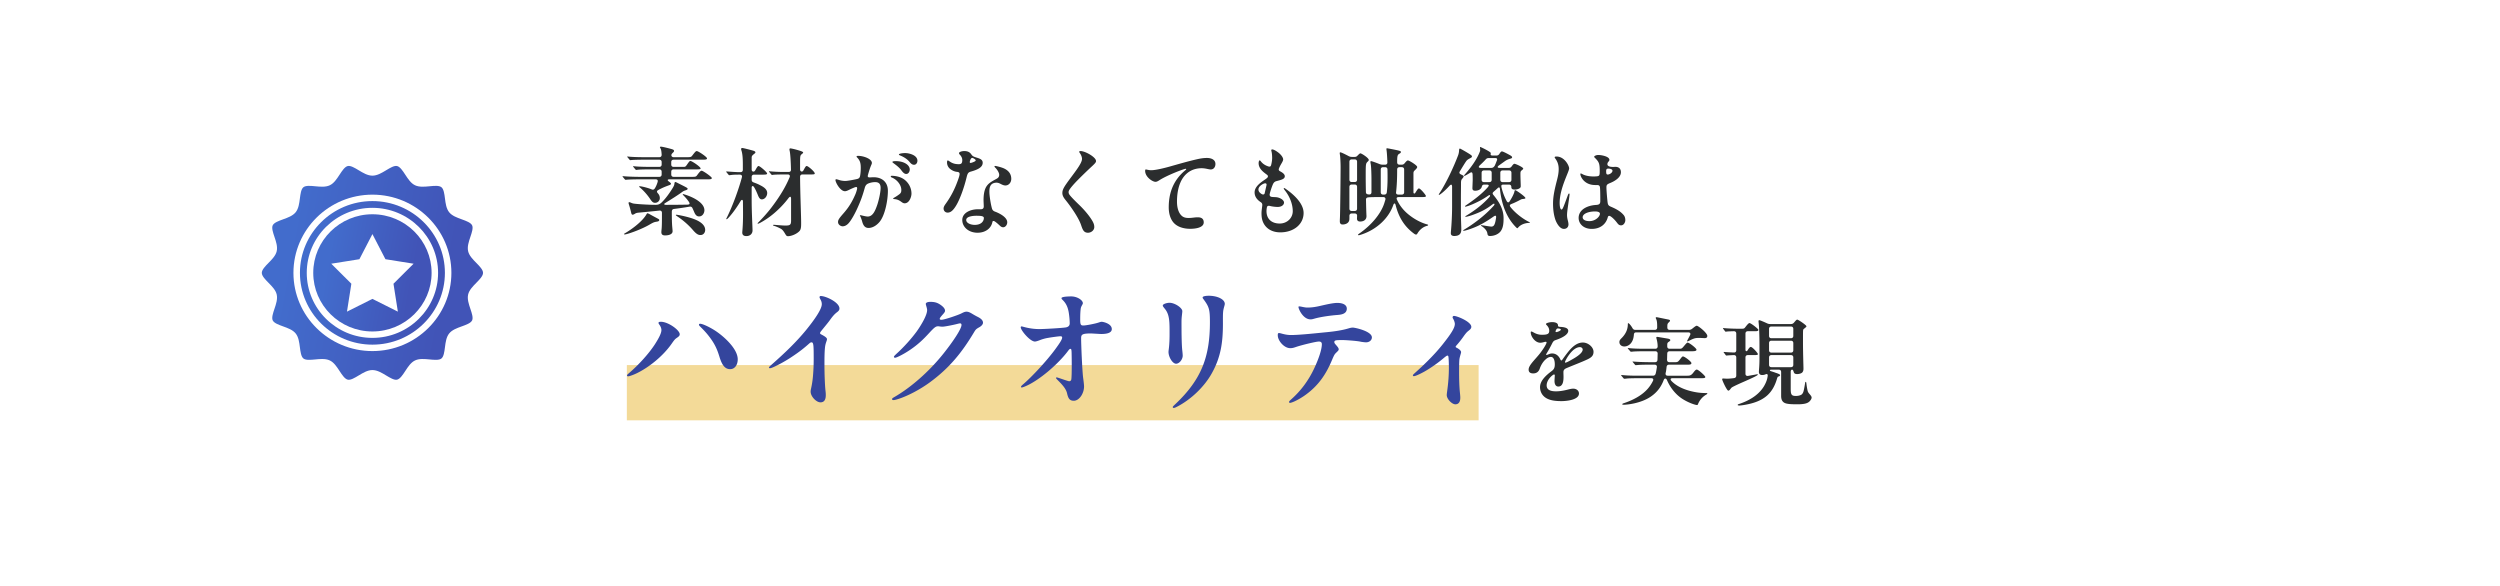 <svg xmlns="http://www.w3.org/2000/svg" width="678" height="159" fill="none"><g filter="url(#a)"><path fill="#fff" d="M10 10h650v131H10z"/></g><g clip-path="url(#b)"><path fill="url(#c)" d="M101 54.532c-10.839 0-19.657 8.734-19.657 19.469 0 10.734 8.818 19.468 19.657 19.468S120.658 84.735 120.658 74 111.839 54.532 101 54.532m0 37.103c-9.819 0-17.808-7.912-17.808-17.636S91.182 56.363 101 56.363c9.819 0 17.808 7.912 17.808 17.636S110.819 91.635 101 91.635"/><path fill="url(#d)" d="M101 58.107c-8.849 0-16.047 7.13-16.047 15.893S92.15 89.894 101 89.894s16.048-7.13 16.048-15.894S109.849 58.107 101 58.107m6.901 26.411L101 81.058l-6.901 3.46 1.19-7.57-5.455-5.43 7.636-1.22 3.53-6.815 3.53 6.816 7.636 1.218-5.455 5.431z"/><path fill="url(#e)" d="M129.156 76.72c.906-.923 1.844-1.878 1.844-2.72 0-.844-.938-1.798-1.844-2.722-.947-.964-1.926-1.96-2.198-3.15-.283-1.232.169-2.582.608-3.886.401-1.193.815-2.427.469-3.137-.357-.736-1.607-1.188-2.815-1.625-1.29-.466-2.625-.95-3.406-1.918-.786-.976-.967-2.377-1.141-3.732-.163-1.257-.33-2.558-.968-3.062-.631-.5-1.944-.374-3.214-.252-1.376.132-2.8.269-3.941-.277-1.118-.535-1.886-1.708-2.629-2.844-.702-1.074-1.43-2.186-2.245-2.37-.762-.171-1.875.499-2.951 1.147-1.196.72-2.433 1.465-3.725 1.465s-2.53-.744-3.725-1.465c-1.076-.647-2.189-1.317-2.951-1.146-.815.183-1.543 1.295-2.245 2.37-.743 1.135-1.511 2.31-2.629 2.843-1.141.545-2.565.409-3.941.277-1.27-.121-2.583-.247-3.214.252-.638.504-.805 1.805-.968 3.062-.174 1.355-.355 2.756-1.14 3.732-.782.969-2.117 1.452-3.407 1.918-1.207.437-2.457.89-2.815 1.623-.346.711.067 1.944.469 3.137.439 1.305.891 2.655.609 3.888-.273 1.187-1.252 2.185-2.2 3.149-.906.924-1.843 1.878-1.843 2.721s.938 1.798 1.844 2.721c.947.965 1.926 1.961 2.199 3.15.282 1.233-.17 2.582-.61 3.887-.4 1.192-.814 2.425-.468 3.137.358.735 1.608 1.187 2.815 1.624 1.29.467 2.625.95 3.406 1.919.786.975.966 2.375 1.141 3.731.163 1.258.33 2.559.968 3.063.631.499 1.944.374 3.214.251.612-.058 1.234-.117 1.836-.117.751 0 1.471.092 2.105.394 1.119.535 1.886 1.709 2.629 2.844.702 1.075 1.43 2.186 2.245 2.369.762.173 1.875-.497 2.951-1.146 1.196-.719 2.432-1.464 3.725-1.464 1.292 0 2.53.744 3.725 1.464 1.076.648 2.189 1.317 2.951 1.146.815-.183 1.543-1.294 2.245-2.369.743-1.135 1.511-2.31 2.629-2.844 1.141-.544 2.565-.408 3.941-.277 1.27.121 2.583.248 3.214-.251.638-.504.805-1.805.968-3.063.174-1.354.355-2.756 1.141-3.731.781-.97 2.116-1.452 3.406-1.92 1.208-.436 2.458-.888 2.815-1.622.346-.71-.068-1.944-.469-3.137-.439-1.305-.891-2.654-.608-3.887.272-1.187 1.251-2.185 2.198-3.15M101 95.212c-11.81 0-21.418-9.515-21.418-21.211 0-11.697 9.608-21.213 21.418-21.213s21.417 9.515 21.417 21.211c0 11.697-9.607 21.212-21.417 21.212"/></g><path fill="#F3DA98" d="M170 99h231v15H170z"/><path fill="#2B2D2E" d="M177.646 55.006c-.494 0-.806-.26-1.274-.962-.754-1.144-1.82-2.366-2.86-3.224-.156-.13-.182-.156-.182-.208s.052-.104.156-.104c.468 0 2.236.416 3.25.858.338.13.598.104.858-.286.338-.52.572-1.118.754-1.716.156-.572-.13-.728-.572-.728h-4.264c-.78 0-2.834.026-3.562.104l-.286.026c-.078 0-.13-.052-.234-.156l-.494-.598c-.052-.052-.104-.104-.104-.182 0-.052.052-.052.078-.052h.13c1.196.13 3.354.182 4.602.182h5.148c.416 0 .65-.234.65-.65v-.728c0-.416-.234-.65-.65-.65h-2.418c-.78 0-2.886.026-3.406.104-.364.052-.416.052-.442.052-.052 0-.104-.026-.234-.182l-.494-.598c-.104-.104-.104-.13-.104-.156q0-.078.078-.078h.104c1.196.156 3.38.182 4.628.182h2.288c.416 0 .65-.234.65-.65v-.65c0-.416-.234-.65-.65-.65h-4.03c-1.17 0-2.912.026-3.562.104l-.26.026c-.104 0-.182-.078-.234-.156l-.494-.598c-.13-.13-.13-.156-.13-.182s.052-.052.104-.052h.078c.884.104 2.418.182 4.628.182h3.9c.416 0 .65-.234.65-.676-.052-.962-.156-1.456-.338-1.742-.078-.13-.13-.234-.13-.286 0-.104.104-.156.234-.156.494 0 2.678.572 3.068.702s.52.234.52.468c0 .13-.078.26-.364.52-.156.156-.26.26-.338.468-.104.442.208.702.624.702h3.354c1.274 0 1.352-.026 1.69-.468.676-.884.936-1.196 1.196-1.196.416 0 2.782 1.586 2.782 1.976 0 .338-.416.364-1.404.364h-7.644c-.416 0-.65.234-.65.65v.65c0 .416.234.65.65.65h2.574c.572 0 .65-.026 1.04-.598.572-.832.728-1.014.936-1.014.39 0 2.756 1.586 2.756 2.028 0 .26-.312.26-1.638.26h-5.668c-.416 0-.65.234-.65.65v.728c0 .416.234.65.65.65h4.706c1.274 0 1.352-.026 1.69-.494.78-1.066.988-1.17 1.196-1.17.39 0 2.756 1.664 2.756 1.976 0 .338-.39.364-1.378.364h-10.166c-.494 0-.546.26-.156.546s.624.494.624.624c0 .182-.104.286-.624.468-.65.234-1.456.546-2.262.962a4 4 0 0 0-.572.312c-.416.234-.416.52-.104.858.338.364.546.78.546 1.326a1.28 1.28 0 0 1-1.3 1.274m4.68 6.682c.052.546.078.78.078 1.04 0 .676-.754 1.118-2.054 1.118-.806 0-.988-.416-.988-.884 0-.13.026-.468.052-.702.104-.858.104-2.522.104-4.524 0-.442-.26-.676-.702-.624-2.418.26-4.368.442-5.486.546-.572.052-.858.13-1.092.286-.286.182-.494.286-.676.286-.156 0-.286-.104-.39-.546a29 29 0 0 0-.598-2.184c-.078-.234-.104-.338-.104-.442 0-.338.286-.234.598-.104.234.104.416.182.676.234.754.156 4.134.364 6.032.364.78 0 1.222-.208 1.742-.728 1.092-1.066 2.158-2.6 2.938-3.874.312-.52.416-.806.442-1.092.026-.26.078-.494.26-.494.104 0 .208.052.312.104.208.104 1.872.936 2.262 1.144.624.338.754.416.754.598 0 .13-.13.26-.442.364-.338.104-.65.208-.962.442-.624.468-2.002 1.378-2.964 1.976l-1.742 1.092c-.39.234-.286.468.182.468 2.262 0 4.108-.026 5.798-.052.676-.026.832-.182.442-.806a12 12 0 0 0-1.326-1.586c-.26-.26-.312-.312-.312-.39 0-.052.052-.078.104-.078s.156.026.572.156c1.664.52 5.2 2.002 5.2 4.238 0 .624-.416 1.664-1.456 1.664-.624 0-1.014-.442-1.326-1.222-.13-.312-.286-.65-.442-.988-.156-.364-.416-.494-.806-.442-1.508.26-2.782.442-4.212.624-.39.052-.598.26-.598.78 0 1.69.026 3.198.13 4.238m-5.98-3.51c.442.26 1.534.832 2.106 1.144.286.156.338.234.338.364 0 .156-.104.338-.572.416-.806.13-.936.156-2.184.884-1.794 1.04-4.784 2.184-6.162 2.522-.208.052-.39.078-.468.078-.052 0-.156-.026-.156-.104 0-.052.026-.104.208-.208 1.95-1.118 4.784-3.25 5.85-5.122.104-.182.182-.312.286-.312s.442.156.754.338m11.596 4.238c-.91-1.066-2.314-2.418-4.082-3.614-.546-.364-.572-.416-.572-.468s.052-.104.13-.104c.182 0 2.34.364 4.16.962 1.846.598 3.666 1.586 3.666 3.172 0 .65-.416 1.378-1.274 1.378-.572 0-1.092-.234-2.028-1.326m14.454 1.612c-.78 0-1.092-.39-1.092-.936 0-.13.026-.468.052-.754.13-1.534.156-3.068.156-4.654l-.026-3.016c0-.52-.338-.624-.624-.156l-.572.936c-.884 1.378-1.846 2.678-2.704 3.588-.338.364-.468.416-.546.416q-.078 0-.078-.078c0-.052.026-.104.156-.364.754-1.508 1.638-3.588 2.418-5.72.65-1.794 1.248-3.614 1.664-5.2.13-.468-.13-.728-.572-.728h-.39c-1.378 0-1.768.078-2.184.13l-.26.026c-.078 0-.13-.026-.234-.156l-.494-.598c-.104-.13-.13-.156-.13-.182 0-.052.052-.078.104-.078h.156c.65.052 2.496.182 3.172.182h.442c.416 0 .65-.234.65-.65v-1.43c0-2.236-.182-3.224-.416-3.9a1.3 1.3 0 0 1-.052-.312c0-.182.182-.26.312-.26.234 0 2.392.546 3.042.754.39.13.52.26.52.442 0 .13-.078.208-.416.468-.416.338-.598.52-.598.936v3.224c0 .65.572.702.832.416.13-.156.182-.26.286-.442.364-.65.546-.91.754-.91.364 0 2.314 1.69 2.314 2.028 0 .312-.468.312-1.404.312h-2.132c-.416 0-.65.234-.65.65v.728c0 .364.156.598.52.728.598.208 1.248.468 1.612.676.884.442 2.08 1.066 2.08 2.21 0 .858-.65 1.716-1.456 1.716-.442 0-.754-.364-1.04-1.092-.364-.91-.754-1.768-1.092-2.262-.234-.364-.624-.39-.624.234v3.302c0 3.328.234 7.332.234 8.242 0 .806-.572 1.534-1.69 1.534m11.31.026c-.39 0-.52-.234-.728-.572-.234-.39-.65-1.118-1.144-1.404-.598-.338-1.43-.702-1.924-.832-.208-.052-.26-.104-.26-.182s.104-.104.234-.104c.182 0 2.236.208 3.094.208 1.274 0 1.56-.182 1.56-1.352v-5.902c0-.676-.286-.728-.702-.182a25 25 0 0 1-2.86 3.172c-1.716 1.638-3.432 2.782-4.784 3.51-.39.208-.572.26-.624.26s-.104-.026-.104-.078.026-.104.156-.234c1.014-1.014 2.548-2.678 3.718-4.238 2.392-3.172 3.796-5.642 4.81-8.06.182-.468-.052-.754-.52-.754h-.416c-1.326 0-3.068.026-3.562.104-.156.026-.234.026-.26.026-.104 0-.13-.026-.234-.156l-.494-.598c-.104-.104-.13-.156-.13-.182s.052-.052.104-.052h.104c.884.104 2.522.182 3.822.182h1.326c.416 0 .65-.234.624-.65-.026-1.638-.156-4.186-.338-4.992a3 3 0 0 1-.078-.494c0-.182.13-.26.234-.26.208 0 1.196.234 1.482.312.832.234 2.002.546 2.002.806 0 .156-.104.208-.338.416-.416.338-.494.416-.494 2.184v1.976c0 .65.624.78.884.312.494-.884.65-1.222.91-1.222.416 0 2.184 1.56 2.184 2.002 0 .286-.286.286-1.352.286h-1.976c-.416 0-.65.234-.65.65.026 4.472.286 10.452.286 12.48 0 .936 0 1.742-.468 2.236-.78.832-2.262 1.378-3.094 1.378m30.08-22.178c0-.208.936-.364 1.69-.364 1.118 0 3.328.572 3.328 2.08 0 .52-.312 1.092-.91 1.092-.572 0-.91-.39-1.3-.858-.468-.546-1.196-1.144-2.47-1.664-.26-.104-.338-.156-.338-.286m-11.076.39c1.534 0 3.744.832 3.744 1.924 0 .286-.182.52-.468 1.326-.182.494-.624 1.924-.65 2.21-.026.26.182.416.572.39s.78-.052 1.014-.052c2.21 0 3.874 1.248 3.874 3.666 0 2.678-.806 6.708-2.262 8.45-.962 1.144-2.08 1.638-2.964 1.638-.91 0-1.43-.52-1.768-1.82a10 10 0 0 0-.416-1.17c-.078-.182-.182-.286-.182-.364s.104-.104.182-.104c.13 0 1.352.364 1.95.364 1.352 0 2.002-1.56 2.496-2.938.416-1.144.936-3.354.988-4.628.052-1.196-.39-1.768-1.482-1.768-.572 0-1.3.13-1.898.39-.416.182-.728.494-.91 1.144-.572 2.054-1.04 3.406-2.08 5.694-.52 1.144-1.534 3.094-2.366 3.978-.39.416-.936.78-1.56.78-.494 0-1.248-.416-1.248-1.17 0-.624.364-1.066 1.56-2.444 1.248-1.43 2.184-2.86 3.12-5.018.182-.416.338-.884.468-1.43.078-.364.026-.598-.234-.598a1.4 1.4 0 0 0-.416.104c-.858.338-1.352.598-1.742.78s-.65.26-.884.26c-1.274 0-2.574-2.392-2.574-3.042 0-.104.078-.208.234-.208.13 0 .702.182.858.234.286.104.988.234 1.56.234.52 0 2.158-.286 3.172-.52.468-.104.754-.312.858-.858.104-.52.182-1.3.182-2.158 0-1.274-.182-2.028-1.04-2.886-.052-.052-.104-.13-.104-.182 0-.182.286-.208.416-.208m9.308 1.664c0-.208.624-.234.91-.234 2.106 0 3.796.962 3.796 2.288 0 .494-.312 1.196-.962 1.196-.468 0-.884-.39-1.352-1.04-.52-.702-1.3-1.3-2.002-1.82-.104-.078-.39-.26-.39-.39m3.328 11.206c-.39 0-.65-.208-1.014-.468-.676-.494-1.222-.624-1.794-.676-.234-.026-.312-.052-.312-.156 0-.052.052-.104.234-.208.52-.286 1.378-.858 1.638-1.118.312-.312.338-.65.338-1.014 0-1.404-1.248-2.834-2.574-3.354-.13-.052-.286-.13-.286-.286 0-.104.078-.182.234-.182.91 0 2.236.208 3.25.884 1.17.78 2.132 2.21 2.132 3.952 0 .884-.598 2.626-1.846 2.626m16.144-14.17c.858 0 1.456.234 1.898.858.39.546.546.624 1.534.936.936.286 1.586.572 1.586 1.378 0 1.17-1.222 1.846-3.198 2.392-.65.182-.884.39-1.144 1.456-.78 3.25-1.976 6.344-2.938 7.878-.702 1.118-1.352 1.794-2.236 1.794-.624 0-1.092-.468-1.092-1.118 0-.468.312-.91.572-1.274 1.43-1.976 2.418-3.926 3.25-6.214.39-1.066.52-1.534.52-1.898 0-.312-.182-.494-.702-.546-.624-.052-1.274-.338-1.846-.78a2.23 2.23 0 0 1-.858-1.742c0-.156 0-.572.208-.572.182 0 .494.312.988.572.598.312 1.17.416 1.82.442.728.026 1.118-.104 1.118-1.118 0-.624-.338-1.144-.754-1.56a.48.48 0 0 1-.13-.312c0-.39.936-.572 1.404-.572m2.158 1.846c-.338 0-.65.832-.65 1.17 0 .156.13.208.234.208.156 0 .858-.234 1.222-.468q.156-.117.156-.234c0-.078-.078-.208-.26-.338-.182-.156-.572-.338-.702-.338m6.214 2.184c.26 0 1.612.338 2.288.624 1.092.468 2.106 1.326 2.106 2.886 0 1.014-.702 1.794-1.586 1.794-.624 0-1.196-.39-1.612-.572a1.96 1.96 0 0 0-.962-.182c-.884.078-1.3.442-1.534.936-.208.442-.26 1.014-.234 1.794.026.884.338 2.99.676 4.212.13.468.364.728.858.91.858.312 3.302 1.404 3.302 2.886 0 .754-.546 1.352-1.092 1.352-.286 0-.546-.104-.832-.364-.234-.208-.728-.702-1.378-1.17-.468-.312-.676-.156-.728.13-.312 1.638-1.82 2.886-4.03 2.886-2.392 0-4.134-1.534-4.134-3.458s2.158-2.912 4.29-2.912h.754c.494 0 .78-.234.78-.754 0-.572-.078-1.482-.052-2.158.13-3.692 1.482-4.212 3.588-5.382.468-.26.65-.598.65-1.04 0-.546-.468-1.352-1.118-2.002-.078-.078-.156-.182-.156-.286s.078-.13.156-.13m-3.042 14.118c0-.546-.91-.598-2.028-.598-.78 0-2.756.13-2.756 1.144 0 .806 1.144 1.326 2.314 1.326 1.768 0 2.47-.988 2.47-1.872m25.868-17.966c0-.13.13-.182.364-.182 1.222 0 4.186 1.638 4.186 2.704 0 .286-.104.494-.962 1.3a124 124 0 0 0-4.056 3.926c-1.092 1.118-1.898 2.054-2.262 2.678-.13.234-.156.39-.156.546 0 .182.052.39.182.598.364.598 2.054 2.236 2.704 2.86 1.56 1.508 2.834 3.094 3.536 4.29.442.754.546 1.222.546 1.716 0 .858-.832 1.534-1.716 1.534-1.17 0-1.456-.884-1.872-2.106-.676-2.002-2.834-5.07-4.16-6.708-.468-.572-.91-1.196-.91-1.95 0-.624.182-1.222 1.092-2.522 1.716-2.47 4.238-5.382 4.238-6.734 0-.416-.182-1.014-.572-1.56-.13-.182-.182-.286-.182-.39m17.879 5.2c0-.26.052-.39.182-.39.104 0 .208.026.442.078.494.104.728.13.988.13 1.274 0 3.718-.624 5.018-.988 2.496-.702 4.966-1.43 7.488-2.002.91-.208 1.768-.338 2.652-.338 1.04 0 2.288.39 2.288 1.638 0 .806-.468 1.482-1.274 1.482-.338 0-1.066-.182-1.378-.234a7 7 0 0 0-1.04-.104c-2.236 0-3.874.936-4.992 2.444-1.196 1.638-1.742 4.004-1.742 6.604 0 1.664.416 3.042 1.248 3.822.572.546 1.274.624 1.976.624.832 0 1.56-.182 2.392-.182.806 0 1.638.234 1.638 1.378 0 1.534-2.522 1.742-3.64 1.742-2.08 0-3.666-.65-4.576-1.716-.806-.962-1.274-2.366-1.274-4.108 0-3.432.936-7.098 4.472-10.036.156-.13.26-.182.26-.286 0-.078-.052-.13-.156-.13-.39 0-4.888 1.69-7.02 3.042-.286.182-.728.494-1.144.494-.832 0-2.808-1.326-2.808-2.964m34.466-5.824c.208 0 .676.13 1.56.78s1.404 1.456 1.404 1.924c0 .26-.156.598-.416 1.04-.338.572-.546.962-.728 1.43-.13.338-.026.572.26.728.52.286 1.326.728 1.326 1.378 0 .806-1.066.988-2.288 1.326-.364.104-.676.286-.936.858-.312.702-.754 2.08-.858 2.6s.156.754.52.806c.312.052.702.052 1.144.078 1.144.078 2.21.806 2.21 1.456 0 .624-.624 1.196-1.742 1.196-.52 0-1.404-.104-1.82-.208-.338-.078-.442-.104-.572-.104-.26 0-.442.104-.52.468a5 5 0 0 0-.104.962c0 2.158 1.404 3.38 3.588 3.38 1.95 0 3.536-1.456 3.536-3.354 0-1.508-.546-3.588-2.08-5.564-.26-.338-.364-.468-.364-.572s.052-.13.13-.13.208.078.572.338c2.34 1.664 4.68 3.978 4.68 6.422 0 3.042-2.652 5.252-6.318 5.252-2.21 0-3.796-.988-4.576-2.548-.416-.832-.52-1.716-.52-2.626 0-.728.13-1.352.208-2.158.052-.494-.208-.728-.494-.91-1.092-.728-1.586-1.612-1.586-2.6 0-1.56 1.664-2.704 2.782-3.458.572-.39.832-.598.832-.884 0-.182-.078-.312-.364-.52-.884-.65-2.158-1.586-2.158-3.042 0-.468.156-.78.286-.78.104 0 .156.078.416.39.676.832 1.638 1.17 2.002 1.274.39.104.572-.026.676-.364.104-.364.286-1.196.286-1.95 0-.728-.078-1.43-.182-1.794s-.052-.52.208-.52m-3.744 10.868c0 .572.442.962.858 1.222.39.234.754.156.832-.208l.494-2.158c.104-.468-.156-.65-.676-.468-.494.182-1.508.78-1.508 1.612m33.85 2.054h-1.352c-.728 0-2.132 0-2.73.078-.442.052-.624.26-.598.702.026 1.248.052 2.496.104 3.77 0 .208.026.416.026.598 0 1.17-.962 1.482-1.716 1.482-.676 0-.858-.39-.858-.806l.026-.754c.026-.39-.234-.624-.65-.624h-.78c-.416 0-.65.234-.65.65v.442c0 .624 0 .936-.364 1.352-.26.286-.78.546-1.508.546-.494 0-.728-.338-.728-.832 0-.13 0-.416.026-.884.078-1.508.182-11.752.182-13.832 0-1.196-.078-2.522-.13-2.99l-.078-.546c-.026-.182-.026-.234-.026-.286 0-.13.052-.208.182-.208.208 0 1.352.546 2.21 1.014a1.8 1.8 0 0 0 .884.234h.78c.338 0 .572-.104.806-.39.468-.468.598-.572.754-.572.312 0 2.262 1.248 2.262 1.794 0 .156-.13.286-.234.39-.234.234-.39.364-.468.676-.13.468-.13 1.326-.13 3.432 0 1.404.026 2.782.052 4.16 0 .416.182.624.624.676l.234.026c.416.026.65-.208.65-.624v-3.614c0-.832-.052-3.354-.208-4.056a2.7 2.7 0 0 1-.078-.546c0-.104.052-.208.182-.208.156 0 1.352.416 2.236.78.312.13.572.182.884.182h.676c.416 0 .65-.234.624-.676-.052-1.378-.13-2.678-.234-3.302-.026-.182-.026-.26-.026-.286 0-.078.026-.182.182-.182.13 0 2.392.442 2.912.572.676.156.832.26.832.416 0 .13-.052.286-.338.442-.546.312-.676.494-.676 2.288v.078c0 .416.234.65.65.65h.572c.338 0 .598-.104.832-.416.494-.598.676-.728.884-.728.312 0 2.496 1.3 2.496 1.768 0 .26-.234.494-.546.806-.286.286-.468.364-.468.962v5.122c0 .338.286.39.442.208.104-.13.286-.468.546-.832.26-.39.364-.442.52-.442.364 0 1.872 1.768 1.872 2.054 0 .26-.286.286-1.404.286h-5.902c-.598 0-.78.234-.52.754.598 1.378 1.638 2.704 2.782 3.692 1.508 1.3 3.38 2.392 5.2 2.912.39.104.442.13.442.234s-.078.156-.468.26c-1.196.364-2.002 1.274-2.47 2.08-.104.182-.234.234-.338.234-.078 0-.234-.026-.52-.234-2.756-2.002-4.238-4.654-5.018-7.774-.156-.624-.468-.494-.624-.026-1.3 3.718-4.55 6.578-8.294 7.904-.728.26-.988.312-1.144.312-.078 0-.13-.052-.13-.104 0-.104.052-.156.572-.52 2.808-1.976 5.512-4.94 6.526-7.982l.312-1.014c.13-.442-.13-.728-.572-.728m-8.528-4.082h.78c.416 0 .65-.234.65-.65v-4.836c0-.416-.234-.65-.65-.65h-.78c-.416 0-.65.234-.65.65v4.836c0 .416.234.65.65.65m9.022-4.03h-.52c-.416 0-.65.234-.65.65v6.136c0 .416.234.65.65.65h.312c.39 0 .624-.208.676-.598.13-1.066.208-2.314.208-3.952 0-.546 0-1.352-.026-2.236 0-.416-.234-.65-.65-.65m3.588 7.436h.936c.416 0 .65-.234.65-.65v-6.136c0-.416-.234-.65-.65-.65h-.598c-.416 0-.65.234-.65.65v.364c0 1.924-.078 3.952-.286 5.746-.078.416.156.676.598.676m-11.83-2.73h-.78c-.416 0-.65.234-.65.65v5.876c0 .416.234.65.65.65h.78c.416 0 .65-.234.65-.65V50.69c0-.416-.234-.65-.65-.65m36.684 13.962c-.494 0-.65-.234-.702-.728-.104-.728-.832-1.482-1.482-1.898-.208-.13-.234-.156-.234-.234 0-.052.052-.078.104-.078.104 0 2.314.39 2.678.39.494 0 .754-.26.936-.754.13-.364.234-.78.364-1.664.078-.65-.234-.624-.676-.312-2.522 1.768-4.316 2.704-6.474 3.432-.832.286-1.43.442-1.664.442-.052 0-.104-.026-.104-.078s.026-.104.156-.182c2.626-1.56 5.72-3.848 8.138-6.552.338-.39.234-.78-.338-.364-1.898 1.482-3.484 2.184-5.434 2.886-.494.182-1.534.494-1.82.494-.052 0-.13 0-.13-.078s.052-.104.182-.182c2.236-1.352 4.472-2.99 6.344-5.096.312-.338.286-.806-.364-.338-1.43.988-2.912 1.742-4.316 2.34-.806.338-1.586.598-1.794.598-.104 0-.13-.052-.13-.104 0-.078.104-.156.416-.364 1.872-1.274 4.108-2.912 5.746-4.784.442-.52.338-.728-.338-.728h-.598c-.468 0-.598.26-.676.572-.13.52-.728 1.092-1.794 1.092-.676 0-.754-.364-.754-.728l.078-2.106c0-.39 0-.936-.026-1.534-.026-.65-.26-.78-.806-.416-.364.234-.728.442-1.066.624-.208.104-.286.13-.338.13s-.104-.026-.104-.078.026-.104.26-.364c1.768-1.976 3.094-3.978 3.796-5.59.286-.65.312-.806.312-.962l-.026-.39-.026-.364q0-.078.078-.078c.182 0 2.86 1.326 2.86 1.638 0 .078-.052.208-.052.338 0 .182.104.338.546.338h1.04c.338 0 .598-.13.806-.468.338-.52.494-.65.676-.65.26 0 1.274.52 2.21 1.04.52.286.546.468.546.572 0 .13-.052.26-.572.39-.494.13-.936.338-1.352.624l-1.664 1.196c-.52.39-.39.65.208.65h2.496c.338 0 .598-.13.806-.468.338-.468.546-.65.702-.65.338 0 2.392.936 2.392 1.3 0 .13-.078.208-.364.442-.312.26-.39.364-.39.988 0 1.014.052 2.002.078 3.042v.364c0 .624-1.066.858-1.586.858-.702 0-.962-.208-.962-.702 0-.416-.234-.65-.65-.65h-1.43c-.546 0-.702.13-.598.702a15 15 0 0 0 1.404 3.744c.26.468.546.494.832.052.624-.962 1.17-2.002 1.3-2.678.052-.26.104-.312.208-.312.26 0 2.756 1.768 2.756 2.132 0 .156-.182.208-.676.26-.234.026-.338.026-.676.208-.676.364-1.274.65-1.794.884l-.702.286c-.416.182-.494.442-.208.806 1.352 1.716 3.432 3.25 5.018 4.03.208.104.234.13.234.182 0 .078-.052.104-.312.104-.494 0-1.092.13-1.638.364-.468.208-.884.494-1.196.858-.156.182-.208.208-.26.208s-.104-.026-.338-.26c-2.73-2.73-3.926-6.474-4.342-10.192-.052-.754-.286-.78-.78-.286-.286.26-.598.546-.91.806-.39.338-.39.546-.104.91 1.612 1.95 2.756 3.9 2.756 6.318 0 1.17-.052 2.652-.884 3.64-.598.702-1.664 1.17-2.808 1.17m-9.698 0c-.624 0-.91-.312-.91-.676 0-.182 0-.312.026-.598.182-1.95.312-4.524.312-6.63v-5.434c0-.65-.26-.78-.728-.26-1.04 1.144-2.002 1.976-2.522 2.314-.156.104-.234.13-.286.13q-.078 0-.078-.078c0-.052.104-.234.156-.312 1.872-2.808 3.926-7.254 5.096-10.348.156-.416.234-.858.26-1.326 0-.156.026-.494.234-.494.104 0 1.976 1.066 2.756 1.586.416.286.494.39.494.52 0 .234-.078.312-.546.546-.52.286-.754.416-1.014.78-.39.546-.962 1.508-1.69 2.704-.26.442-.182.676.338.91.546.26.676.364.676.494s-.182.39-.338.572c-.13.156-.234.286-.286.416-.026.078-.104.286-.104.78 0 1.274-.026 3.302-.026 3.874v4.914c0 .338.078 2.756.104 3.406v.494c0 .962-.416 1.716-1.924 1.716m11.57-20.462c.182-.468.026-.676-.468-.676h-1.69c-.39 0-.598.078-.858.364-.416.468-.988 1.04-1.482 1.482-.624.572-.52.832.286.832h2.574c.468 0 .728-.104 1.04-.572.156-.286.364-.832.598-1.43m-1.404 5.2v-1.872c0-.416-.234-.65-.65-.65h-1.43c-.416 0-.65.234-.65.65v1.872c0 .416.234.65.65.65h1.43c.416 0 .65-.234.65-.65m4.706-2.522h-1.716c-.416 0-.65.234-.65.65v1.872c0 .416.234.65.65.65h1.716c.416 0 .65-.234.65-.65v-1.872c0-.416-.234-.65-.65-.65m27.194 12.324c-.208 0-.338.104-.416.39-.26.988-.806 1.768-1.508 2.288-.78.572-1.716.858-2.86.858-2.08 0-3.536-1.274-3.536-2.99 0-1.092.598-1.95 1.404-2.496.884-.598 2.054-.936 3.354-1.014.78-.052 1.118-.26 1.118-1.04 0-.754 0-3.276-.104-3.822-.052-.286-.26-.52-.624-.52-.312 0-.546 0-1.014-.026-2.652-.156-3.666-2.262-3.666-2.964 0-.078.026-.156.13-.156s.208.052.442.182c.962.546 2.522.702 3.77.598.858-.078.91-.208.91-1.534 0-1.924-.208-2.392-1.274-3.458-.078-.078-.234-.208-.234-.312 0-.208.52-.494 1.144-.494.728 0 2.99.364 2.99 1.326 0 .416-.546.546-.546 1.17 0 .754 1.274.78 1.95.728 1.014-.078 1.716.39 1.716 1.456 0 1.43-1.69 2.418-2.834 2.886-.884.364-1.092.494-1.092 1.222 0 .832.208 3.198.312 4.03.104.806.312.962.988 1.248 1.95.832 2.782 1.534 3.38 2.236.364.442.442.988.442 1.404 0 .494-.39 1.378-1.144 1.378-.416 0-.676-.13-1.066-.65-.936-1.248-1.846-1.924-2.132-1.924m-10.79-5.772c0 .312-.39 2.912-.468 3.484-.104.754-.208 1.43-.208 2.106 0 .52.104 1.014.234 1.508.078.286.156.702.156.988 0 .702-.468 1.222-1.248 1.222-1.17 0-2.054-1.716-2.34-2.6-.442-1.378-.598-2.834-.598-4.264 0-2.236.572-4.394 1.118-6.552.234-.91.416-1.846.416-2.808 0-1.092-.286-2.002-.936-2.886-.078-.104-.156-.208-.156-.312 0-.182.312-.208.494-.208 2.184 0 3.432 2.496 3.432 3.224 0 .91-2.574 5.356-2.574 9.386 0 .39.052 1.768.52 1.768.208 0 .416-.468.65-1.066.364-.91.988-2.678 1.092-2.912.052-.13.156-.364.286-.364s.13.156.13.286m10.53-7.046c-.546 0-.598.312-.598.728 0 .754.13.884.442.884.442 0 1.274-.468 1.274-1.04 0-.416-.728-.572-1.118-.572m-3.588 11.622c-1.846 0-3.38.624-3.38 1.586 0 .598.624 1.04 1.846 1.04 1.638 0 2.834-1.248 2.834-2.002 0-.52-.78-.624-1.3-.624m-11.714 30.01c.494 0 1.17.078 1.482.442.104.13.156.234.156.442 0 .312.156.39.676.416 1.534.078 2.106.468 2.106 1.066 0 .806-1.04 1.716-3.458 2.522-.39.13-.624.338-.858.806a35 35 0 0 1-1.482 2.704c-.13.208-.182.312-.182.416 0 .078.052.104.104.104.078 0 .156-.026.338-.104.598-.26.832-.312 1.196-.312.962 0 1.768.598 2.236 1.664.078.182.13.234.234.234s.182-.078.312-.26c.494-.702 1.456-2.028 2.08-2.704 1.014-1.092 2.106-1.898 3.458-1.898 1.404 0 2.886 1.222 2.886 2.522 0 1.118-.702 1.586-1.612 2.028-1.456.702-3.952 1.638-5.72 2.392-.676.286-.832.65-.832 1.092 0 .416.026.858.026 1.274 0 .91-.078 2.626-1.404 2.626-.806 0-1.04-.806-1.04-1.482 0-.416.078-1.352.078-1.534 0-.104-.052-.26-.208-.26-.286 0-2.002 1.352-2.002 2.964 0 1.352 1.3 1.612 2.548 1.612 1.118 0 2.262-.234 3.172-.468.494-.13 1.04-.26 1.508-.26.754 0 1.534.468 1.534 1.326 0 1.742-3.432 2.054-4.706 2.054-1.56 0-3.38-.13-4.602-1.118-.806-.65-1.248-1.612-1.248-2.678 0-1.69 1.534-3.146 3.146-4.342.624-.468.858-.91.858-1.82 0-.676-.13-2.028-1.066-2.028-.572 0-1.066.338-1.508.754-.65.598-1.196 1.508-1.508 2.418-.286.832-.858 1.3-1.768 1.3-.884 0-1.248-.39-1.248-1.04 0-1.092 1.43-2.392 2.808-4.056 1.014-1.222 2.054-2.912 2.054-3.276 0-.156-.104-.208-.234-.208-.312 0-.832.26-1.482.26-1.378 0-2.574-1.69-2.574-2.808 0-.13.026-.234.156-.234s.26.052.728.312c.702.39 1.404.572 2.158.572 1.482 0 1.976-.234 1.976-1.092 0-.676-.338-1.17-.78-1.612-.078-.078-.104-.13-.104-.208 0-.286 1.04-.52 1.612-.52m1.56 1.716c-.234 0-.39.286-.494.52a.9.9 0 0 0-.078.312c0 .13.078.156.208.156s.312-.052.572-.156c.39-.156.65-.338.65-.52 0-.26-.702-.312-.858-.312m6.032 5.07c-2.132 0-4.056 3.77-4.056 4.056 0 .078.052.156.156.156.156 0 .78-.312 1.014-.442.962-.546 3.64-1.898 3.64-3.12 0-.338-.312-.65-.754-.65m12.036-.182c-.78 0-1.326-.494-1.326-1.196 0-.39.156-.624.598-1.066 1.17-1.17 1.69-2.418 1.69-3.796 0-.156.026-.26.104-.26.208 0 .754.624 1.144 1.326.182.338.416.494.78.494h5.278c.416 0 .65-.234.65-.65v-.39c0-.884-.078-1.508-.26-1.872-.104-.208-.13-.312-.13-.364 0-.104.078-.156.182-.156s.312.026.676.104l2.548.52c.26.052.468.13.468.312 0 .13-.104.234-.26.39-.364.364-.468.442-.468 1.17v.286c0 .416.234.65.65.65h5.226c.312 0 .546-.078.832-.286.78-.624 1.066-.832 1.274-.832.416 0 2.86 1.95 2.86 2.756 0 .364-.208.598-.676.598s-.936-.052-1.378-.052c-.988 0-1.352 0-2.6.624-.468.234-.624.312-.728.312-.078 0-.104-.026-.104-.078s.052-.182.338-.702c.182-.338.338-.624.468-.91.234-.442 0-.754-.494-.754h-14.092c-.442 0-.624.208-.65.65-.026.364-.104.91-.286 1.378-.416 1.118-1.3 1.794-2.314 1.794m19.734 15.886c-.442 0-2.418-.624-4.16-1.794-1.846-1.248-3.224-3.146-4.004-4.992-.26-.598-.728-.468-.884.026-.702 1.846-1.794 3.302-3.458 4.446-2.652 1.846-6.422 2.236-7.436 2.236-.13 0-.338 0-.338-.156 0-.078.13-.182.312-.234 2.47-.806 5.044-2.106 6.708-4.082a9.6 9.6 0 0 0 1.274-1.95c.26-.494.078-.78-.494-.78h-3.432c-.728 0-2.496.026-3.016.078a9 9 0 0 1-.78.078.24.24 0 0 1-.208-.104l-.572-.676a.5.5 0 0 1-.104-.156c0-.052.052-.078.104-.078h.052c1.378.13 2.444.182 4.654.182h3.822c.364 0 .624-.182.728-.546.13-.468.208-.962.286-1.456.026-.104.026-.208.052-.312.052-.442-.208-.676-.624-.676h-1.3c-.988 0-2.47 0-3.406.104-.286.026-.364.026-.416.026s-.104 0-.182-.104l-.546-.65c-.104-.13-.13-.156-.13-.182s.026-.052.078-.052h.052c1.274.13 3.484.182 4.68.182h1.274c.39 0 .65-.208.676-.624.026-.546.026-1.118.052-1.69 0-.416-.234-.65-.65-.65h-2.782c-1.144 0-2.782.026-3.406.104-.234.026-.338.026-.39.026-.104 0-.156-.052-.208-.13l-.624-.702a.2.2 0 0 1-.052-.104c0-.026.052-.052.104-.052h.078c1.3.13 2.496.182 4.628.182h2.652c.416 0 .65-.234.65-.676a8 8 0 0 0-.286-1.976c-.052-.182-.078-.286-.078-.364 0-.13.078-.208.208-.208.104 0 .442.052.728.104l2.158.364c.416.078.702.208.702.416 0 .13-.078.234-.468.494-.286.182-.364.364-.364.832v.364c0 .416.234.65.65.65h2.678c.546 0 .65-.052 1.274-.806.598-.702.754-.858.936-.858.416 0 2.392 1.508 2.392 1.924s-.728.416-1.404.416h-5.876c-.416 0-.65.234-.65.65-.026.52-.026 1.066-.052 1.638 0 .442.234.676.65.676h1.534c.624 0 .78-.052 1.3-.728s.65-.832.832-.832c.442 0 2.288 1.404 2.288 1.794 0 .442-.416.442-1.404.442h-4.654c-.39 0-.624.208-.676.624-.052.572-.13 1.144-.26 1.664-.078.442.13.702.572.702h5.33c.65 0 1.04-.078 1.612-.832.546-.728.754-.832.936-.832.442 0 2.314 1.716 2.314 2.002 0 .338-.442.338-1.378.338h-7.488c-.572 0-.702.286-.338.728 1.586 1.664 3.952 2.574 6.474 3.042.832.156 1.742.26 2.964.26.26 0 .312.026.312.104s-.026.156-.286.312a5.24 5.24 0 0 0-2.236 2.574c-.078.208-.156.26-.26.26m11.49.13c-.26 0-.468-.026-.468-.156s.13-.182.364-.26c1.404-.468 2.522-.988 3.588-1.664 1.326-.832 2.548-2.002 3.302-3.38.468-.858.78-1.664.884-2.626.052-.442-.26-.546-.598-.364a2.2 2.2 0 0 1-.884.182c-.754 0-.91-.468-.91-.91 0-.338.156-1.534.156-3.328v-4.082c0-2.132-.078-4.186-.156-5.174-.052-.624-.104-1.014-.104-1.118 0-.156.078-.26.234-.26s1.222.442 2.106.858c.286.13.52.182.806.182h5.642c.338 0 .598-.104.832-.39.572-.676.728-.806.884-.806.286 0 2.496 1.508 2.496 1.794 0 .104-.078.208-.234.338-.208.182-.572.442-.624.572-.078.182-.078.65-.078 3.042 0 3.484.13 6.812.13 7.514 0 .39-.026.65-.26.988-.208.312-.884.52-1.456.52-.546 0-.832-.182-.936-.598-.13-.39-.208-.598-.442-.598s-.364.234-.364.65v4.68c0 .26.026.754.078.988.156.598.416.806 1.352.806.65 0 1.274-.182 1.56-.416q.39-.351.546-1.092c.104-.468.26-1.274.364-1.976.026-.182.078-.338.156-.338.104 0 .156.13.182.338.104.884.182 1.326.312 1.95.104.416.182.598.598 1.066.442.494.52.728.52.91 0 .39-.39.858-.546 1.014-.39.39-.91.598-1.638.702-.702.104-1.248.104-1.794.104-2.392 0-3.276-.156-3.796-.702-.338-.364-.494-.858-.494-1.586v-6.448c0-.416-.234-.65-.65-.65h-2.08c-.39 0-.416.286-.104.39.494.156 1.144.364 1.3.442.624.182 1.248.442 1.248.624 0 .156-.078.286-.338.364-.104.026-.286.104-.338.208-.156.338-.182.52-.338.988-.546 1.612-1.3 2.86-2.34 3.848-1.222 1.144-2.834 1.898-4.732 2.366-1.352.338-2.6.494-2.938.494m-3.016-4.03c-.39 0-1.664-2.782-1.664-3.068q0-.234.234-.234c.156 0 .806.052 1.04.052.442 0 .832-.026 1.534-.104l.416-.052c.39-.052.598-.312.598-.702V96.95c0-.416-.234-.65-.65-.65-.676.026-1.534.078-1.768.104l-.234.026c-.104 0-.156-.052-.234-.156l-.442-.598c-.052-.052-.104-.13-.104-.182 0-.026.026-.052.078-.052h.052c.416.052 1.69.13 2.652.156.416.026.65-.208.65-.624v-4.498c0-.416-.234-.65-.65-.65-.78.026-1.768.052-1.976.104-.13.026-.156.026-.234.026s-.156-.078-.208-.156l-.442-.598c-.078-.104-.104-.13-.104-.182 0-.026.026-.052.078-.052h.052c.858.104 2.912.182 3.848.182h.858c.832 0 .91 0 1.248-.442.52-.676.884-1.092 1.118-1.092.39 0 2.418 1.586 2.418 1.846 0 .338-.494.364-.884.364h-1.976c-.416 0-.65.234-.65.65v4.368c0 .442.338.52.546.208.494-.806.702-.962.91-.962.442 0 1.924 1.69 1.924 1.95s-.546.26-1.222.26h-1.508c-.416 0-.65.234-.65.65v4.394c0 .442.26.65.702.598l1.898-.338c.39-.078.494-.104.598-.104.13 0 .156.052.156.104 0 .208-1.43.884-4.108 2.054-1.534.676-2.496 1.144-2.886 1.378-.182.104-.416.442-.52.572-.13.182-.364.338-.494.338m11.7-14.222h5.278c.416 0 .65-.234.65-.65v-1.872c0-.416-.234-.65-.65-.65h-5.278c-.416 0-.65.234-.65.65v1.872c0 .416.234.65.65.65m0 3.9h5.278c.416 0 .65-.234.65-.65V93.05c0-.416-.234-.65-.65-.65h-5.278c-.416 0-.65.234-.65.65v1.924c0 .416.234.65.65.65m5.928 3.302V96.95c0-.416-.234-.65-.65-.65h-5.278c-.416 0-.65.234-.65.65v1.976c0 .416.234.65.65.65h5.278c.416 0 .65-.234.65-.65"/><path fill="#34459D" d="M170.052 101.808c0-.18.288-.396.9-.936 2.268-1.98 5.004-4.932 6.696-7.56 1.188-1.872 1.728-3.024 1.728-3.816 0-.432-.216-.936-.432-1.26s-.36-.504-.36-.648c0-.252.252-.324.648-.324 1.98 0 5.112 2.268 5.112 3.384 0 .36-.18.576-.828 1.008-.468.324-.648.54-1.404 1.62-2.268 3.24-6.048 6.336-9.504 7.992-.828.396-1.944.792-2.232.792-.252 0-.324-.108-.324-.252m27.972-1.692c-1.368 0-2.196-1.008-2.916-3.384-.612-2.016-1.26-3.384-2.412-4.968-.936-1.296-1.692-2.088-2.736-3.132-.288-.288-.396-.396-.396-.576s.108-.252.324-.252c.684 0 2.628.936 4.068 1.872 2.16 1.404 6.12 4.824 6.12 7.776 0 1.44-.756 2.664-2.052 2.664m24.488 9c-1.152 0-2.664-1.62-2.664-2.88 0-.144 0-.36.108-.828.144-.684.36-1.656.504-3.204.144-1.584.216-3.204.216-4.896 0-3.6-.036-4.464-.576-4.464-.18 0-.324.036-.648.324-1.44 1.296-2.772 2.34-4.968 3.78-1.692 1.116-3.6 2.124-4.752 2.628-.504.216-.756.288-.936.288s-.252-.072-.252-.18c0-.18.396-.504 1.044-1.08 3.168-2.808 6.264-5.724 9.036-9.108 2.196-2.7 4.248-5.616 4.248-6.984a2.4 2.4 0 0 0-.252-1.08c-.216-.432-.36-.648-.36-.828 0-.252.18-.324.324-.324 1.404 0 5.076 1.728 5.076 3.384 0 .324-.108.576-.612.972-.828.612-1.404 1.368-2.124 2.376-.612.828-2.196 2.7-2.412 3.024a.6.6 0 0 0-.108.324c0 .108.072.216.288.324 1.044.54 1.584.936 1.584 1.296 0 .468-.396.936-.54 2.268-.144 1.368-.144 3.204-.144 4.752 0 2.124.108 5.508.288 7.02.072.612.072.864.072 1.152 0 1.224-.432 1.944-1.44 1.944m28.923-25.02c0-.54-.36-1.368-.36-1.692 0-.288.432-.54 1.224-.54 1.116 0 1.836.18 2.7.756.9.612 1.296 1.152 1.296 1.656 0 .468-.576.9-1.188 1.692-.216.288-.252.396-.252.504 0 .18.144.252.468.252.792 0 4.464-1.26 5.328-1.692.792-.396 1.044-.504 1.476-.504.468 0 .9.18 1.656.648.612.36.936.54 1.368.756.576.288 1.44.792 1.44 1.584 0 .468-.468.972-1.188 1.332-.72.432-.792.504-1.332 1.404-3.24 5.4-6.588 9.54-11.88 13.428-2.556 1.872-5.832 3.636-8.496 4.5-.792.252-1.152.324-1.368.324s-.396-.036-.396-.288c0-.18.252-.324.684-.576 4.284-2.484 9.216-6.696 13.212-11.7 2.7-3.384 4.932-6.768 4.932-7.812 0-.252-.108-.432-.396-.432-.18 0-.432.072-.864.18-.828.216-3.276.72-3.888.72-.576 0-.936-.108-1.188-.108-.648 0-1.008.288-2.448 1.836-1.476 1.62-2.916 3.024-5.076 4.5-1.728 1.188-3.744 2.196-4.14 2.196-.252 0-.324-.144-.324-.252 0-.144.108-.288.972-1.08 1.764-1.62 3.744-3.816 5.148-5.724.936-1.296 2.88-4.32 2.88-5.868m25.64 4.428c.288 0 2.124.72 4.824.72 1.26 0 6.372-.288 7.236-.468q.972-.216.972-1.08c0-.9-.144-2.376-.324-3.276-.252-1.224-.684-2.16-1.512-2.988-.252-.252-.396-.396-.396-.576 0-.288.972-.468 2.664-.468 1.584 0 3.132 1.008 3.132 1.836 0 .324-.504.828-.576 1.476-.072.54-.144 1.296-.144 3.024 0 1.404.216 1.548.864 1.548.72 0 3.276-.504 4.104-.792.324-.108.648-.216.828-.216.432 0 2.772.504 2.772 1.98 0 1.332-2.232 1.332-2.916 1.332-.396 0-2.376-.144-2.772-.144-2.484 0-2.628.36-2.628 1.368 0 1.692.288 8.604.54 10.62.072.54.252 1.872.252 2.376 0 1.944-1.332 3.888-2.772 3.888-1.08 0-1.512-.54-1.836-2.016-.288-1.26-1.296-2.34-2.628-3.672-.288-.288-.36-.396-.36-.504 0-.072.072-.144.18-.144s.432.108.972.288c1.692.576 2.232.756 2.412.756s.504-.072.576-.504c.18-1.116.108-6.66.072-7.416-.036-.648-.072-.864-.324-.864-.216 0-.432.288-.648.576-2.664 3.564-7.704 7.848-11.232 9.432-.792.36-1.188.468-1.296.468s-.216-.036-.216-.144c0-.18.108-.324.576-.72 2.376-2.016 6.444-6.408 8.712-9.504 1.188-1.62 1.872-2.664 1.872-3.168 0-.216-.144-.36-.432-.36-.36 0-2.34.252-3.312.432a11.2 11.2 0 0 0-2.448.684c-.36.144-.936.324-1.188.324-1.332 0-3.852-3.06-3.852-3.852 0-.18.072-.252.252-.252m51.056-1.188c0-3.42-.216-4.14-1.8-6.264-.108-.144-.18-.252-.18-.396 0-.36.972-.468 1.656-.468 2.376 0 4.356.972 4.356 2.196 0 .144-.036.324-.144.684-.108.396-.18.648-.252 1.044-.144.792-.108 2.484-.108 3.564 0 4.968-.504 9.144-3.096 13.68-1.98 3.528-5.652 7.092-9.576 9.036-.36.18-.54.216-.684.216-.18 0-.252-.108-.252-.216 0-.144.108-.252.756-.864 7.164-6.768 9.324-12.996 9.324-22.212m-12.78-4.5c0-.36 1.044-.72 1.836-.72 1.404 0 3.456 1.368 3.456 2.268 0 .54-.216 1.548-.216 2.844 0 2.016 0 6.084.216 7.884.072.612.108 1.116.108 1.332 0 1.044-.9 2.196-1.8 2.196-.972 0-2.052-1.836-2.052-3.204 0-.504.288-1.62.288-4.68 0-3.24.072-5.364-1.26-6.984-.468-.576-.576-.72-.576-.936m36.8.468c0-.144.036-.216.216-.216.396 0 1.368.324 2.196.324 1.368 0 2.484-.216 3.852-.54 1.116-.252 3.096-.72 4.248-.72 1.62 0 2.592.576 2.592 1.548 0 1.548-1.764 1.656-2.628 1.728-1.476.108-4.356.468-6.228 1.008-.504.144-.684.18-.972.18-2.052 0-3.276-2.844-3.276-3.312m9.72 9.504c0 .072.036.252.216.468.36.432.972 1.044.972 1.44 0 .324-.216.468-.792 1.044-.288.288-.468.54-1.008 1.836-1.62 3.888-3.636 6.876-7.056 9.396-1.8 1.332-3.816 2.268-4.356 2.268-.18 0-.252-.108-.252-.252 0-.18.288-.432.648-.756 2.628-2.34 4.68-5.148 6.192-8.388 1.116-2.376 2.052-5.004 2.052-6.516 0-.396-.18-.72-.792-.72-.792 0-4.608.936-6.12 1.44-.54.18-.972.36-1.656.36-1.656 0-3.384-2.016-3.384-3.492 0-.432.036-.612.36-.612.396 0 1.62.54 3.204.54 2.412 0 7.308-.54 9.9-.792 1.836-.18 3.852-.468 5.472-.936.612-.18.972-.288 1.44-.288.54 0 5.148.972 5.148 2.664 0 .756-.684 1.332-1.584 1.332-.36 0-1.188-.108-1.512-.18-.9-.216-4.032-.432-4.824-.432-1.872 0-2.268.036-2.268.576m32.83 16.848c-.9 0-2.34-1.404-2.34-2.52 0-.684.576-3.384.576-7.38 0-1.656-.072-2.664-.108-2.916-.036-.288-.108-.396-.288-.396s-.504.252-1.152.792c-1.98 1.656-4.068 2.988-5.256 3.636-1.26.684-2.304 1.152-2.7 1.152-.144 0-.252-.072-.252-.216 0-.18.144-.288.936-1.008 1.548-1.404 4.572-4.176 7.092-7.344 2.376-2.988 3.348-4.536 3.348-5.616 0-.288-.18-.9-.432-1.332-.108-.18-.18-.324-.18-.432 0-.216.144-.396.36-.396.864 0 4.716 1.584 4.716 2.952 0 .576-.468.828-.972 1.26-.252.216-.54.504-1.296 1.584-.54.756-1.08 1.44-1.656 2.088-.252.288-.324.396-.324.504s.144.18.288.252c.684.36 1.188.792 1.188 1.188 0 .324-.396 1.26-.468 2.088-.072 1.008-.072 2.268-.072 3.528 0 1.836.072 3.924.216 5.292.108 1.008.108 1.296.108 1.476 0 1.08-.432 1.764-1.332 1.764"/><defs><linearGradient id="c" x1="117.19" x2="89.072" y1="59.931" y2="54.771" gradientUnits="userSpaceOnUse"><stop stop-color="#4154B7"/><stop offset="1" stop-color="#426CCC"/></linearGradient><linearGradient id="d" x1="114.217" x2="91.262" y1="62.514" y2="58.303" gradientUnits="userSpaceOnUse"><stop stop-color="#4154B7"/><stop offset="1" stop-color="#426CCC"/></linearGradient><linearGradient id="e" x1="125.708" x2="82.865" y1="53.04" y2="44.986" gradientUnits="userSpaceOnUse"><stop stop-color="#4154B7"/><stop offset="1" stop-color="#426CCC"/></linearGradient><clipPath id="b"><path fill="#fff" d="M71 45h60v58H71z"/></clipPath><filter id="a" width="678" height="159" x="0" y="0" color-interpolation-filters="sRGB" filterUnits="userSpaceOnUse"><feFlood flood-opacity="0" result="BackgroundImageFix"/><feColorMatrix in="SourceAlpha" result="hardAlpha" values="0 0 0 0 0 0 0 0 0 0 0 0 0 0 0 0 0 0 127 0"/><feOffset dx="4" dy="4"/><feGaussianBlur stdDeviation="7"/><feComposite in2="hardAlpha" operator="out"/><feColorMatrix values="0 0 0 0 0 0 0 0 0 0 0 0 0 0 0 0 0 0 0.25 0"/><feBlend in2="BackgroundImageFix" result="effect1_dropShadow_78_1636"/><feBlend in="SourceGraphic" in2="effect1_dropShadow_78_1636" result="shape"/></filter></defs></svg>